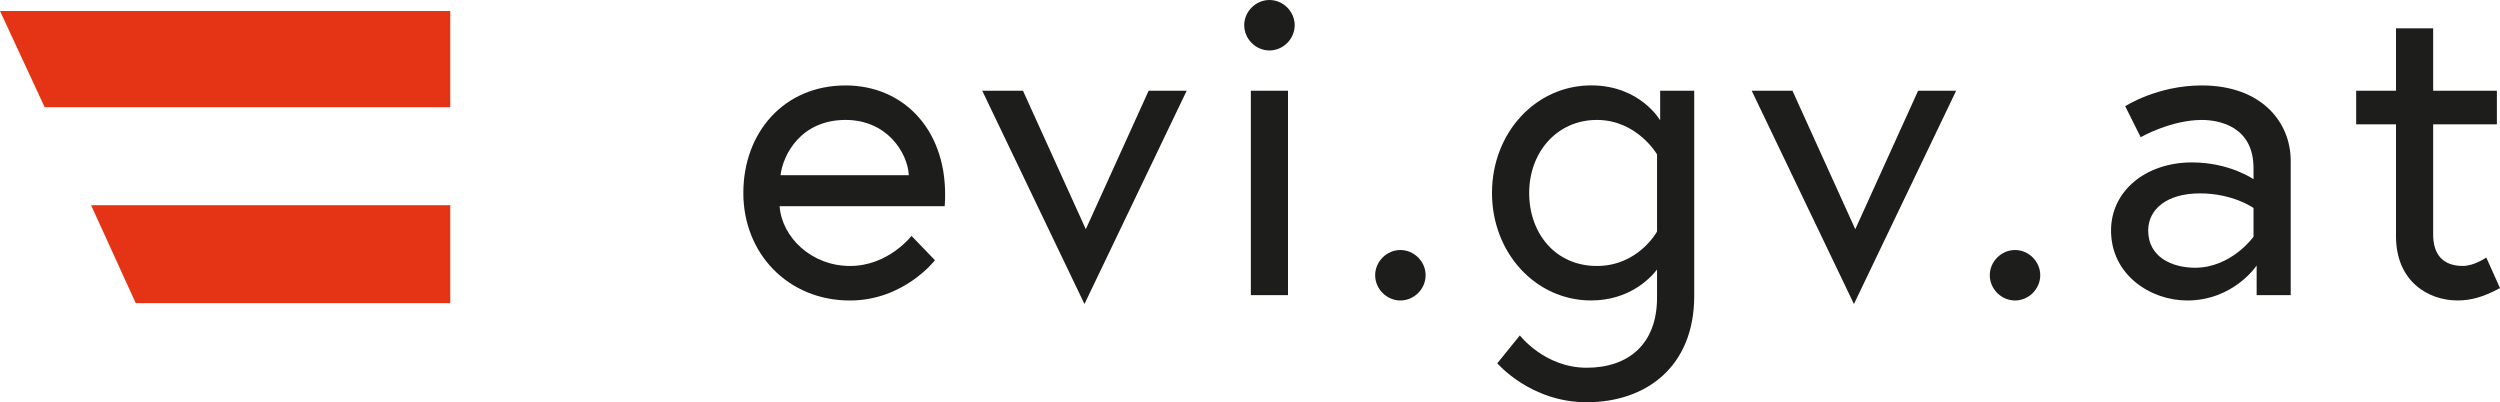 <?xml version="1.0" encoding="UTF-8"?>
<svg id="Ebene_1" data-name="Ebene 1" xmlns="http://www.w3.org/2000/svg" viewBox="0 0 962.05 154.79">
  <g>
    <path d="M363.7,74.76c0,1.53,0,2.72-.17,4.6h-63.52c.85,11.92,12.26,22.99,27.08,22.99s23.67-11.58,23.67-11.58l9.03,9.37s-11.92,15.5-32.7,15.5c-23.84,0-41.04-18.06-41.04-41.38s15.67-41.38,39.34-41.38c21.97,0,38.31,16.52,38.31,41.89h0ZM349.74,67.43c-.51-8.85-8.51-21.28-24.35-21.28-17.03,0-24.01,13.11-25.03,21.28h49.38Z" fill="#1d1d1b"/>
    <path d="M393.66,34.91l24.18,53.3,24.18-53.3h14.64l-39.34,82.08-39.34-82.08h15.68Z" fill="#1d1d1b"/>
    <path d="M488.51,0c5.28,0,9.71,4.43,9.71,9.71s-4.43,9.71-9.71,9.71-9.71-4.43-9.71-9.71S483.23,0,488.51,0ZM481.35,34.91h14.3v78.67h-14.3V34.91Z" fill="#1d1d1b"/>
    <path d="M538.9,96.21c5.28,0,9.71,4.43,9.71,9.71s-4.43,9.71-9.71,9.71-9.71-4.43-9.71-9.71,4.43-9.71,9.71-9.71Z" fill="#1d1d1b"/>
    <path d="M637.67,103.7c-2.72,3.58-10.9,11.92-25.37,11.92-21.29,0-38.15-18.22-38.15-41.38s16.86-41.38,38.15-41.38c18.9,0,26.56,13.45,26.56,13.45v-11.4h13.11v79.01c0,27.24-18.56,40.87-41.38,40.87-21.62,0-34.4-14.99-34.4-14.99l8.68-10.73s9.54,12.44,25.71,12.44,27.08-9.2,27.08-26.91v-10.9h.01ZM637.67,59.43s-7.66-13.28-23.16-13.28-26.05,12.6-26.05,28.1,10.05,28.1,26.05,28.1,23.16-13.28,23.16-13.28v-29.63h0Z" fill="#1d1d1b"/>
    <path d="M689.77,34.91l24.18,53.3,24.18-53.3h14.64l-39.34,82.08-39.34-82.08h15.68Z" fill="#1d1d1b"/>
    <path d="M775.42,96.21c5.28,0,9.71,4.43,9.71,9.71s-4.43,9.71-9.71,9.71-9.71-4.43-9.71-9.71,4.43-9.71,9.71-9.71Z" fill="#1d1d1b"/>
    <path d="M881.51,61.81v51.77h-13.11v-11.41s-8.85,13.46-26.74,13.46c-14.13,0-29.29-9.88-29.29-26.91,0-15.33,13.45-26.22,31.16-26.22,14.47,0,23.67,6.47,23.67,6.47v-4.25c0-16.35-13.63-18.56-19.92-18.56-11.92,0-23.5,6.64-23.5,6.64l-5.96-11.92s12.26-8,29.46-8c23.16,0,34.23,14.3,34.23,28.95v-.02ZM867.2,91.1v-11.06s-7.83-5.62-20.61-5.62-19.92,6.13-19.92,14.3c0,10.22,9.19,14.31,18.05,14.31,13.96,0,22.48-11.92,22.48-11.92h0Z" fill="#1d1d1b"/>
    <path d="M906.7,34.91h15.33V10.9h14.3v24.01h24.52v12.94h-24.52v42.4c0,7.66,3.74,12.09,11.41,12.09,4.43,0,9.03-3.24,9.03-3.24l5.28,11.75c-6.81,3.74-11.75,4.77-16.35,4.77-11.24,0-23.67-7.32-23.67-24.69v-43.08h-15.33v-12.94h0Z" fill="#1d1d1b"/>
  </g>
  <g>
    <polygon points="173.27 41.26 173.27 4.23 0 4.23 17.19 41.26 173.27 41.26" fill="#e53415"/>
    <polygon points="52.24 116.66 173.27 116.66 173.27 78.96 35.05 78.96 52.24 116.66" fill="#e53415"/>
  </g>
</svg>